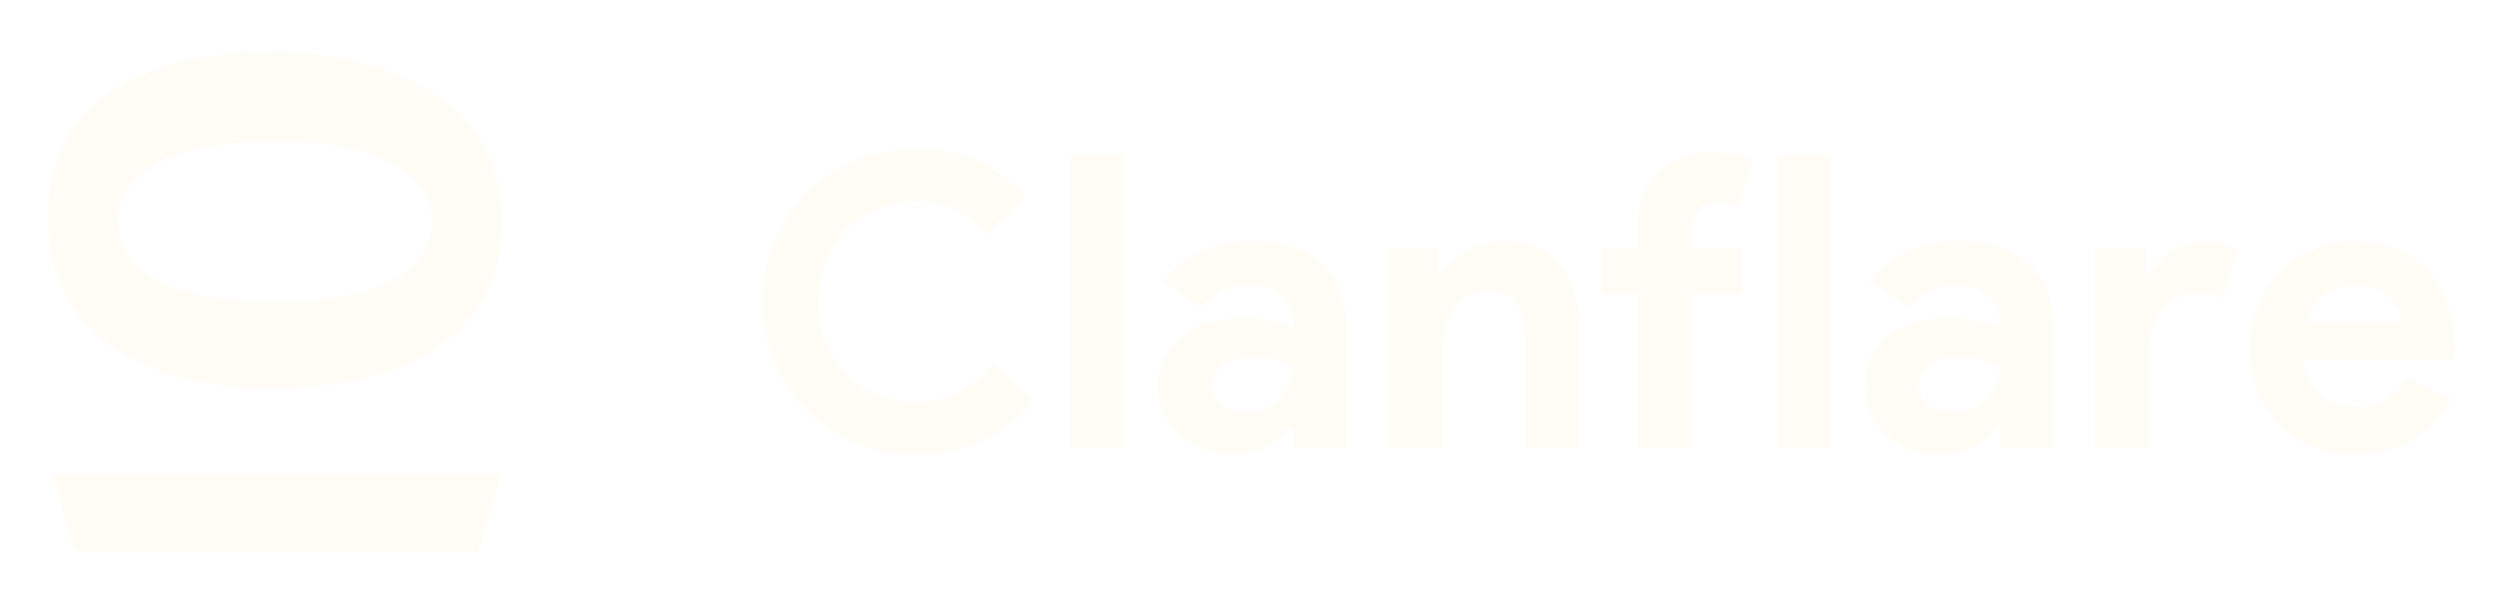 <svg width="223" height="54" viewBox="0 0 223 54" fill="none" xmlns="http://www.w3.org/2000/svg">
<g filter="url(#filter0_d_711_426)">
<g clip-path="url(#clip0_711_426)">
<path d="M24.525 0.696C24.525 0.696 4.308 -0.762 4.308 15.436C4.308 31.635 24.508 30.622 24.508 30.622C24.508 30.622 44.746 31.537 44.746 15.788C44.746 0.039 24.525 0.696 24.525 0.696ZM24.508 22.948H24.494C23.646 22.975 10.521 23.263 10.521 15.791C10.521 8.252 23.858 8.609 24.495 8.627C25.445 8.598 38.542 8.344 38.542 15.791C38.538 23.172 25.655 22.986 24.5 22.948H24.508Z" fill="#FFFCF5"/>
<path d="M6.662 45.258H42.68L44.666 38.353H4.677L6.662 45.258Z" fill="#FFFCF5"/>
</g>
<path d="M92.137 31.763C90.849 33.319 89.33 34.509 87.581 35.335C85.831 36.137 83.875 36.538 81.712 36.538C79.768 36.538 77.958 36.186 76.281 35.481C74.629 34.776 73.195 33.817 71.98 32.602C70.765 31.387 69.805 29.953 69.1 28.3C68.395 26.624 68.043 24.825 68.043 22.906C68.043 20.986 68.395 19.2 69.1 17.547C69.805 15.871 70.765 14.425 71.98 13.21C73.195 11.995 74.629 11.035 76.281 10.33C77.958 9.625 79.768 9.273 81.712 9.273C83.802 9.273 85.637 9.638 87.216 10.367C88.82 11.096 90.242 12.153 91.481 13.538L88.018 16.891C87.241 15.992 86.341 15.275 85.321 14.741C84.325 14.206 83.134 13.939 81.749 13.939C80.534 13.939 79.391 14.158 78.322 14.595C77.253 15.008 76.317 15.603 75.516 16.381C74.738 17.159 74.118 18.106 73.657 19.224C73.195 20.318 72.964 21.545 72.964 22.906C72.964 24.267 73.195 25.506 73.657 26.624C74.118 27.717 74.738 28.653 75.516 29.43C76.317 30.208 77.253 30.816 78.322 31.253C79.391 31.666 80.534 31.873 81.749 31.873C83.207 31.873 84.495 31.581 85.612 30.998C86.754 30.39 87.763 29.54 88.638 28.446L92.137 31.763ZM95.494 35.955V9.856H100.269V35.955H95.494ZM115.356 34.06H115.064C114.505 34.74 113.825 35.323 113.023 35.809C112.246 36.295 111.237 36.538 109.998 36.538C109.074 36.538 108.199 36.38 107.373 36.064C106.571 35.773 105.867 35.36 105.259 34.825C104.652 34.291 104.178 33.647 103.838 32.893C103.497 32.14 103.327 31.314 103.327 30.415C103.327 29.491 103.509 28.665 103.874 27.936C104.238 27.183 104.749 26.539 105.405 26.004C106.061 25.469 106.827 25.068 107.701 24.801C108.6 24.509 109.572 24.364 110.617 24.364C111.784 24.364 112.744 24.461 113.497 24.655C114.25 24.825 114.87 25.008 115.356 25.202V24.655C115.356 23.708 114.979 22.93 114.226 22.323C113.473 21.691 112.537 21.375 111.419 21.375C109.767 21.375 108.37 22.067 107.227 23.453L103.765 21.083C105.66 18.702 108.248 17.511 111.529 17.511C114.299 17.511 116.413 18.167 117.871 19.479C119.329 20.767 120.058 22.687 120.058 25.238V35.955H115.356V34.06ZM115.356 28.701C114.797 28.434 114.214 28.227 113.606 28.082C113.023 27.912 112.379 27.826 111.674 27.826C110.532 27.826 109.645 28.082 109.014 28.592C108.406 29.078 108.102 29.686 108.102 30.415C108.102 31.144 108.394 31.727 108.977 32.164C109.585 32.602 110.277 32.82 111.055 32.82C111.687 32.82 112.27 32.711 112.804 32.492C113.339 32.249 113.789 31.945 114.153 31.581C114.542 31.192 114.834 30.755 115.028 30.269C115.247 29.758 115.356 29.236 115.356 28.701ZM128.328 20.427H128.62C129.179 19.528 129.932 18.823 130.88 18.313C131.827 17.778 132.909 17.511 134.124 17.511C135.242 17.511 136.226 17.693 137.076 18.058C137.927 18.422 138.619 18.945 139.154 19.625C139.713 20.281 140.126 21.083 140.393 22.031C140.685 22.954 140.831 23.987 140.831 25.129V35.955H136.056V25.712C136.056 24.424 135.764 23.477 135.181 22.869C134.622 22.237 133.796 21.922 132.702 21.922C132.046 21.922 131.463 22.067 130.953 22.359C130.467 22.626 130.041 23.003 129.677 23.489C129.337 23.951 129.069 24.509 128.875 25.166C128.705 25.797 128.62 26.478 128.62 27.207V35.955H123.845V18.094H128.328V20.427ZM152.875 9.565C153.555 9.565 154.187 9.625 154.77 9.747C155.353 9.868 155.876 10.026 156.338 10.221L154.989 14.486C154.746 14.364 154.479 14.267 154.187 14.194C153.92 14.121 153.579 14.085 153.166 14.085C152.462 14.085 151.903 14.316 151.49 14.777C151.076 15.215 150.87 15.834 150.87 16.636V18.094H155.317V22.177H150.87V35.955H146.095V22.177H142.887V18.094H146.095V16.345C146.095 15.251 146.253 14.291 146.569 13.465C146.909 12.614 147.383 11.91 147.99 11.351C148.598 10.768 149.315 10.33 150.141 10.039C150.967 9.723 151.878 9.565 152.875 9.565ZM158.531 35.955V9.856H163.306V35.955H158.531ZM178.393 34.06H178.101C177.543 34.74 176.862 35.323 176.06 35.809C175.283 36.295 174.274 36.538 173.035 36.538C172.111 36.538 171.237 36.38 170.41 36.064C169.608 35.773 168.904 35.36 168.296 34.825C167.689 34.291 167.215 33.647 166.875 32.893C166.534 32.14 166.364 31.314 166.364 30.415C166.364 29.491 166.547 28.665 166.911 27.936C167.276 27.183 167.786 26.539 168.442 26.004C169.098 25.469 169.864 25.068 170.738 24.801C171.638 24.509 172.61 24.364 173.654 24.364C174.821 24.364 175.781 24.461 176.534 24.655C177.287 24.825 177.907 25.008 178.393 25.202V24.655C178.393 23.708 178.016 22.93 177.263 22.323C176.51 21.691 175.574 21.375 174.456 21.375C172.804 21.375 171.407 22.067 170.265 23.453L166.802 21.083C168.697 18.702 171.285 17.511 174.566 17.511C177.336 17.511 179.45 18.167 180.908 19.479C182.366 20.767 183.095 22.687 183.095 25.238V35.955H178.393V34.06ZM178.393 28.701C177.834 28.434 177.251 28.227 176.643 28.082C176.06 27.912 175.416 27.826 174.712 27.826C173.569 27.826 172.682 28.082 172.051 28.592C171.443 29.078 171.139 29.686 171.139 30.415C171.139 31.144 171.431 31.727 172.014 32.164C172.622 32.602 173.314 32.82 174.092 32.82C174.724 32.82 175.307 32.711 175.842 32.492C176.376 32.249 176.826 31.945 177.19 31.581C177.579 31.192 177.871 30.755 178.065 30.269C178.284 29.758 178.393 29.236 178.393 28.701ZM186.882 18.094H191.365V20.573H191.657C191.876 20.135 192.167 19.735 192.532 19.37C192.896 19.006 193.297 18.689 193.735 18.422C194.196 18.155 194.682 17.948 195.193 17.803C195.727 17.657 196.25 17.584 196.76 17.584C197.392 17.584 197.926 17.645 198.364 17.766C198.826 17.888 199.214 18.046 199.53 18.24L198.255 22.578C197.963 22.432 197.635 22.323 197.27 22.25C196.93 22.152 196.505 22.104 195.995 22.104C195.338 22.104 194.743 22.237 194.208 22.505C193.674 22.748 193.212 23.1 192.823 23.562C192.459 24.023 192.167 24.57 191.949 25.202C191.754 25.81 191.657 26.478 191.657 27.207V35.955H186.882V18.094ZM218.629 31.654C217.803 33.112 216.685 34.291 215.275 35.19C213.89 36.089 212.189 36.538 210.172 36.538C208.811 36.538 207.548 36.307 206.381 35.846C205.239 35.36 204.243 34.691 203.392 33.841C202.542 32.99 201.874 31.994 201.388 30.852C200.926 29.686 200.695 28.41 200.695 27.025C200.695 25.737 200.926 24.522 201.388 23.38C201.849 22.213 202.493 21.205 203.319 20.354C204.146 19.479 205.118 18.787 206.236 18.276C207.378 17.766 208.629 17.511 209.99 17.511C211.424 17.511 212.699 17.754 213.817 18.24C214.935 18.702 215.871 19.358 216.624 20.208C217.377 21.035 217.948 22.019 218.337 23.161C218.726 24.303 218.92 25.542 218.92 26.879C218.92 27.049 218.92 27.195 218.92 27.316C218.896 27.462 218.884 27.596 218.884 27.717C218.86 27.839 218.847 27.972 218.847 28.118H205.397C205.494 28.847 205.689 29.479 205.98 30.014C206.296 30.524 206.673 30.961 207.11 31.326C207.572 31.666 208.07 31.921 208.605 32.091C209.139 32.237 209.686 32.31 210.245 32.31C211.339 32.31 212.238 32.067 212.942 31.581C213.671 31.071 214.243 30.439 214.656 29.686L218.629 31.654ZM214.291 24.728C214.267 24.412 214.157 24.06 213.963 23.671C213.793 23.282 213.526 22.918 213.161 22.578C212.821 22.237 212.384 21.958 211.849 21.739C211.339 21.521 210.719 21.411 209.99 21.411C208.969 21.411 208.07 21.703 207.293 22.286C206.515 22.869 205.968 23.683 205.652 24.728H214.291Z" fill="#FFFCF5"/>
</g>
<defs>
<filter id="filter0_d_711_426" x="0.305" y="0.697" width="224.045" height="52.518" filterUnits="userSpaceOnUse" color-interpolation-filters="sRGB">
<feFlood flood-opacity="0" result="BackgroundImageFix"/>
<feColorMatrix in="SourceAlpha" type="matrix" values="0 0 0 0 0 0 0 0 0 0 0 0 0 0 0 0 0 0 127 0" result="hardAlpha"/>
<feOffset dy="4"/>
<feGaussianBlur stdDeviation="2"/>
<feComposite in2="hardAlpha" operator="out"/>
<feColorMatrix type="matrix" values="0 0 0 0 0 0 0 0 0 0 0 0 0 0 0 0 0 0 0.25 0"/>
<feBlend mode="normal" in2="BackgroundImageFix" result="effect1_dropShadow_711_426"/>
<feBlend mode="normal" in="SourceGraphic" in2="effect1_dropShadow_711_426" result="shape"/>
</filter>
<clipPath id="clip0_711_426">
<rect width="40.459" height="44.517" fill="white" transform="translate(4.305 0.697)"/>
</clipPath>
</defs>
</svg>
